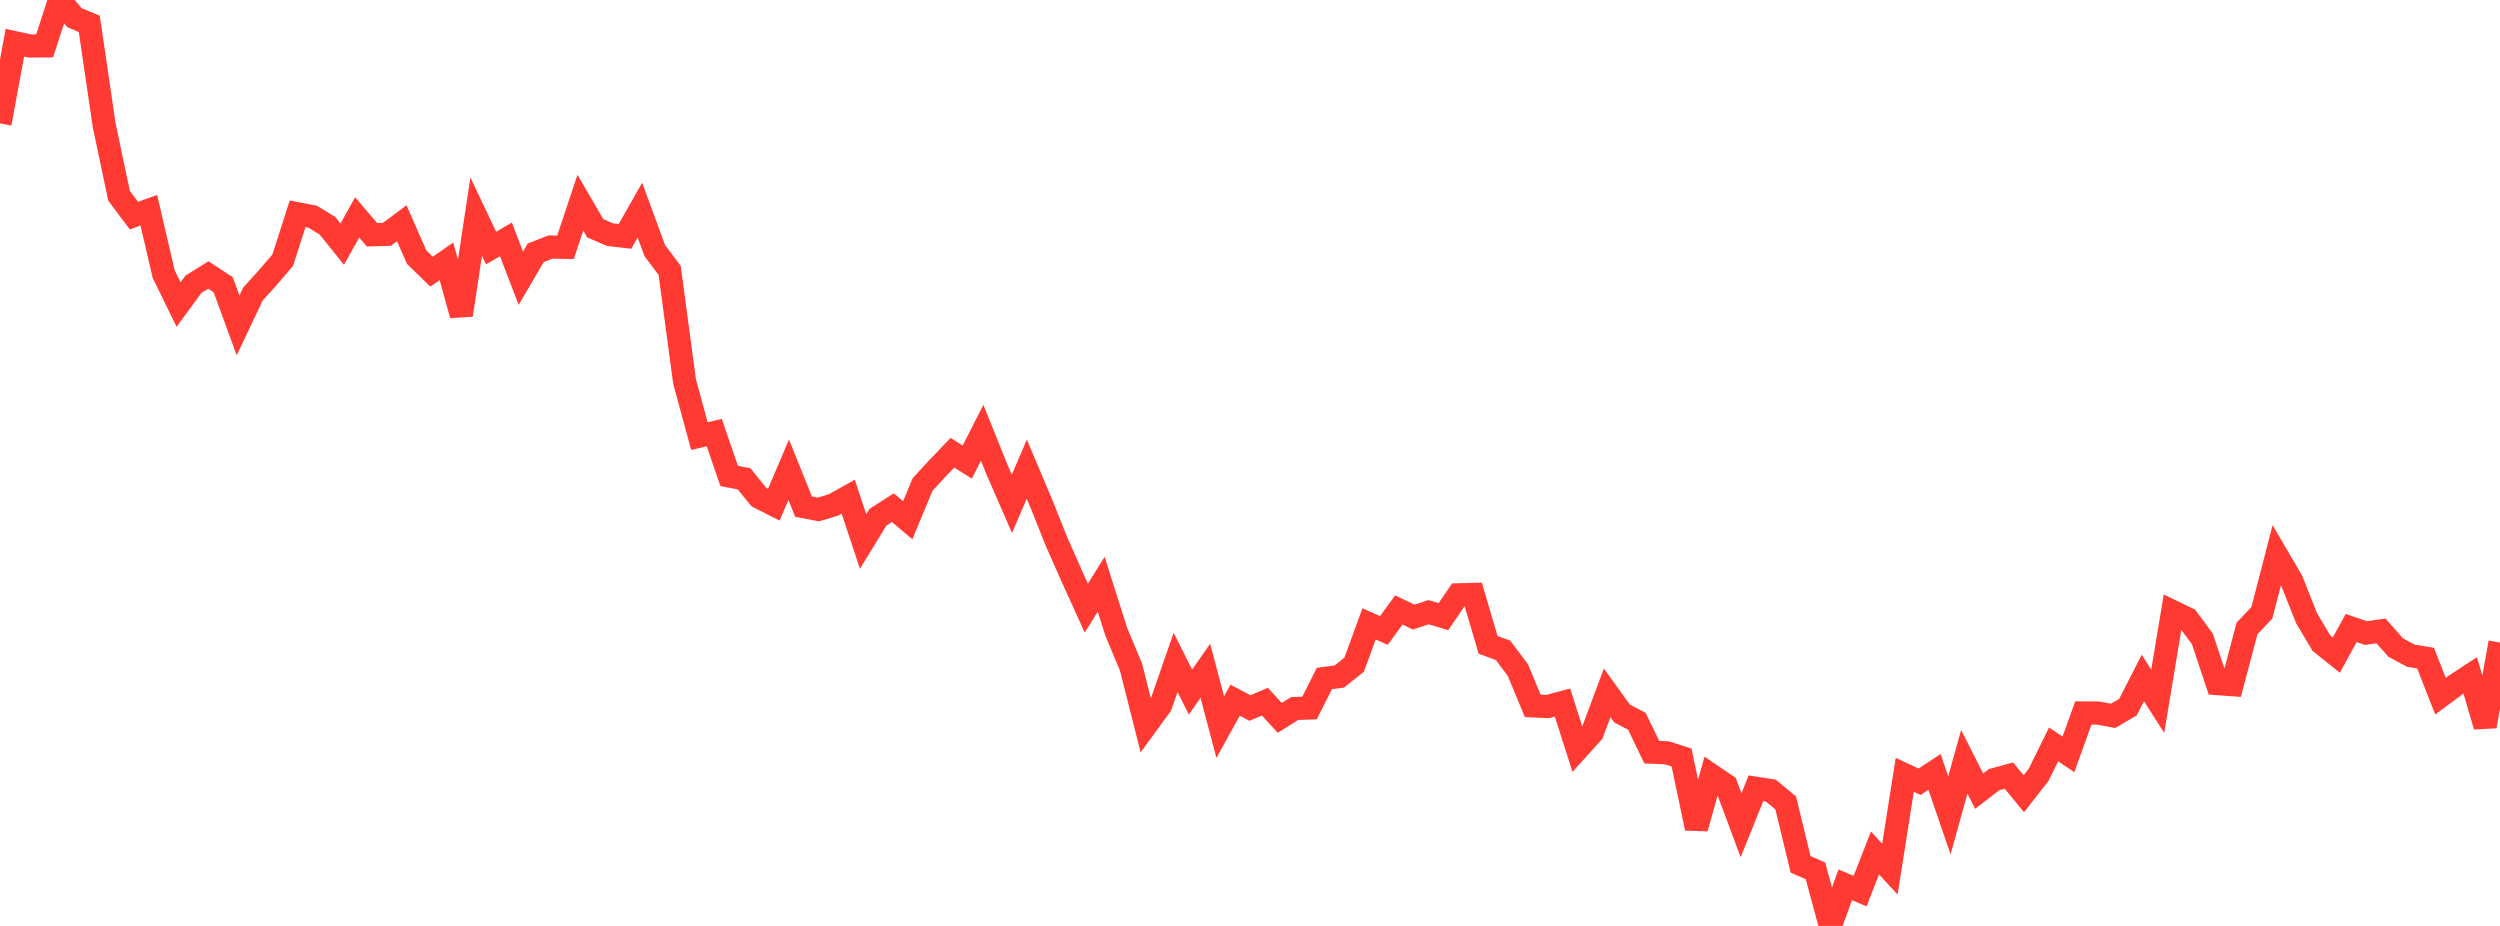 <?xml version="1.0" standalone="no"?>
<!DOCTYPE svg PUBLIC "-//W3C//DTD SVG 1.1//EN" "http://www.w3.org/Graphics/SVG/1.1/DTD/svg11.dtd">

<svg width="135" height="50" viewBox="0 0 135 50" preserveAspectRatio="none" 
  xmlns="http://www.w3.org/2000/svg"
  xmlns:xlink="http://www.w3.org/1999/xlink">


<polyline points="0.0, 6.665 0.804, 2.307 1.607, 2.483 2.411, 2.478 3.214, 0.0 4.018, 0.952 4.821, 1.289 5.625, 6.758 6.429, 10.573 7.232, 11.644 8.036, 11.353 8.839, 14.802 9.643, 16.445 10.446, 15.35 11.25, 14.85 12.054, 15.378 12.857, 17.571 13.661, 15.875 14.464, 14.986 15.268, 14.049 16.071, 11.544 16.875, 11.698 17.679, 12.186 18.482, 13.185 19.286, 11.74 20.089, 12.677 20.893, 12.655 21.696, 12.055 22.5, 13.886 23.304, 14.67 24.107, 14.112 24.911, 17.011 25.714, 11.699 26.518, 13.393 27.321, 12.928 28.125, 15.027 28.929, 13.651 29.732, 13.339 30.536, 13.357 31.339, 10.947 32.143, 12.328 32.946, 12.673 33.75, 12.765 34.554, 11.347 35.357, 13.531 36.161, 14.6 36.964, 20.593 37.768, 23.551 38.571, 23.36 39.375, 25.704 40.179, 25.854 40.982, 26.845 41.786, 27.253 42.589, 25.368 43.393, 27.36 44.196, 27.511 45.0, 27.268 45.804, 26.82 46.607, 29.241 47.411, 27.927 48.214, 27.414 49.018, 28.092 49.821, 26.16 50.625, 25.289 51.429, 24.447 52.232, 24.952 53.036, 23.368 53.839, 25.359 54.643, 27.207 55.446, 25.334 56.25, 27.24 57.054, 29.25 57.857, 31.068 58.661, 32.839 59.464, 31.549 60.268, 34.088 61.071, 36.014 61.875, 39.185 62.679, 38.082 63.482, 35.77 64.286, 37.369 65.089, 36.223 65.893, 39.264 66.696, 37.811 67.5, 38.234 68.304, 37.889 69.107, 38.764 69.911, 38.262 70.714, 38.232 71.518, 36.637 72.321, 36.533 73.125, 35.891 73.929, 33.69 74.732, 34.045 75.536, 32.938 76.339, 33.323 77.143, 33.058 77.946, 33.299 78.75, 32.119 79.554, 32.098 80.357, 34.822 81.161, 35.115 81.964, 36.18 82.768, 38.116 83.571, 38.153 84.375, 37.938 85.179, 40.459 85.982, 39.569 86.786, 37.413 87.589, 38.525 88.393, 38.952 89.196, 40.618 90.0, 40.65 90.804, 40.905 91.607, 44.726 92.411, 41.864 93.214, 42.408 94.018, 44.563 94.821, 42.567 95.625, 42.692 96.429, 43.358 97.232, 46.675 98.036, 47.027 98.839, 50.0 99.643, 47.782 100.446, 48.118 101.25, 46.06 102.054, 46.933 102.857, 41.84 103.661, 42.215 104.464, 41.683 105.268, 44.028 106.071, 41.138 106.875, 42.722 107.679, 42.101 108.482, 41.881 109.286, 42.863 110.089, 41.834 110.893, 40.2 111.696, 40.735 112.5, 38.5 113.304, 38.506 114.107, 38.656 114.911, 38.185 115.714, 36.61 116.518, 37.869 117.321, 33.027 118.125, 33.415 118.929, 34.501 119.732, 36.914 120.536, 36.972 121.339, 33.938 122.143, 33.087 122.946, 29.982 123.75, 31.356 124.554, 33.382 125.357, 34.731 126.161, 35.376 126.964, 33.914 127.768, 34.187 128.571, 34.066 129.375, 34.972 130.179, 35.405 130.982, 35.539 131.786, 37.594 132.589, 36.999 133.393, 36.472 134.196, 39.219 135.0, 34.698" fill="none" stroke="#ff3a33" stroke-width="1.25"/>

</svg>